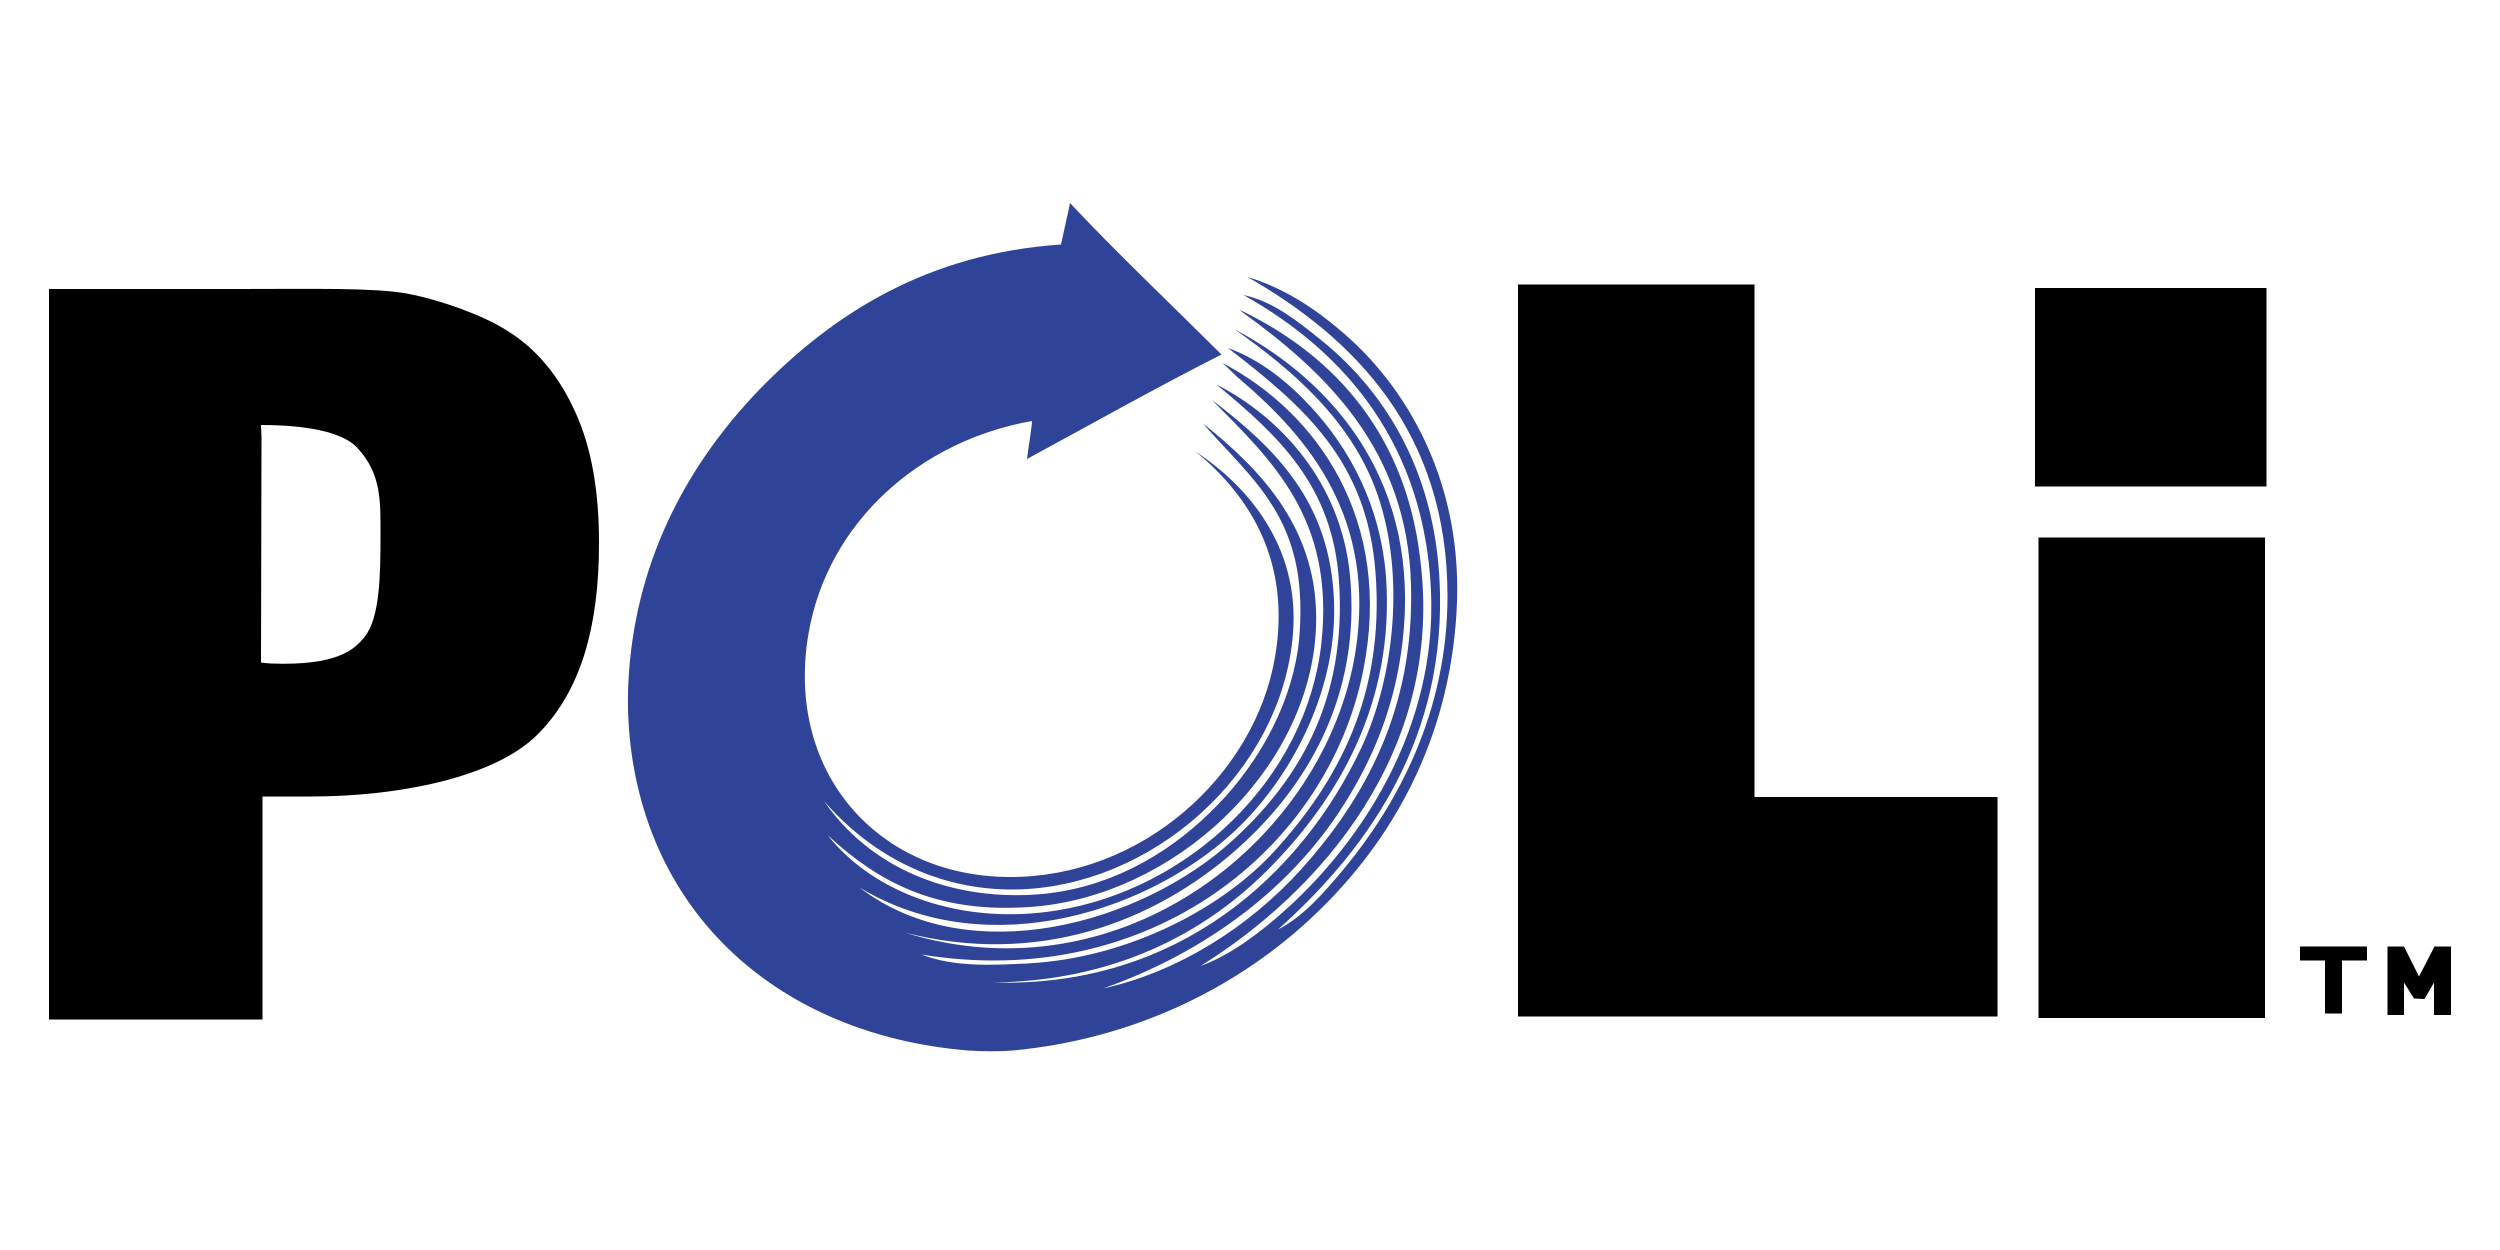 <?xml version="1.0" encoding="UTF-8"?> <svg xmlns="http://www.w3.org/2000/svg" xmlns:xlink="http://www.w3.org/1999/xlink" version="1.1" id="Layer_1" x="0px" y="0px" viewBox="0 0 500 250" style="enable-background:new 0 0 500 250;" xml:space="preserve"> <style type="text/css"> .st0{fill:none;} .st1{fill-rule:evenodd;clip-rule:evenodd;fill:#2F4398;} </style> <rect x="0" y="0.4" class="st0" width="500" height="250"></rect> <g> <path d="M9.8,203.9V57.8h37.9c13.9,0,27-0.3,33.6,0.9s15.4,4.4,19.9,7.3c6.1,3.7,10.6,9.2,13.9,16.5s4.7,16,4.7,26.1 c0,16.7-3.6,29.7-12.4,38.4s-28.3,12.3-45.2,12.3h-9.7v44.6L9.8,203.9L9.8,203.9z M52.2,132.5c0.6,0.1,0.6,0.1,2,0.2 c13.2,0.5,16.7-2.8,18.7-5.3c3.1-3.8,3.2-12.5,3.2-20.5c0-6.6,0.2-12.1-4.6-17.3C68.4,86.2,60.6,85,52.2,85l0.1,2.4L52.2,132.5 L52.2,132.5z"></path> <polygon points="399.5,203.3 303.6,203.3 303.6,56.9 350.9,56.9 350.9,159.4 399.5,159.4 "></polygon> <rect x="407.7" y="107.5" width="45.3" height="96.1"></rect> <rect x="407" y="57.6" width="46.3" height="39.7"></rect> <polygon points="473.4,189.3 460,189.3 460,192.1 465,192.1 465,202.7 468.4,202.7 468.4,192.1 473.4,192.1 "></polygon> <path class="st1" d="M240.1,193.2c6.1-2.2,12.1-6.8,17.3-11.5c14.7-13.3,30-35.9,28.8-63.5c-1.3-29-16.8-47.6-37.5-59.2 c6,1.3,10.9,5.3,15.5,9c13.3,10.7,23.4,27.4,23.8,50.8c0.6,31.1-16,52.4-32.4,67.1c5.1-2.6,9.1-7.3,13-11.9 c10.9-13.1,20.9-31.6,20.9-54.8c0-32.7-18.5-51.5-40-63.8c7.1,2.1,13.5,6.3,18.7,10.8c13.1,11,24.7,30.5,23.1,56.3 c-1.5,25.5-12.8,45.6-28.1,60.2c-15.3,14.7-36.3,25.1-60.6,27.4c-2.4,0.2-6.2,0.2-9,0c-37.6-3.1-64.9-27.2-67.8-64.2 c-0.3-3.8-0.3-7.6,0-11.5c1.7-23.3,12.1-41.9,25.9-56.3c15.1-15.6,34-27.4,60.5-29.2c0.6-2.9,1.4-6.2,1.8-8.3 c8.7,9.3,19.3,19.4,30.3,30.3c-13.2,6.7-26,13.9-38.9,20.9c0.3-2.6,0.9-5.7,1-7.6c-22.2,3.9-40.8,20-44.7,42.5 c-4.7,27.5,13.6,48.5,40,48.7c26.7,0.2,49.3-20.4,53.3-44c3.3-19.1-5.1-32.3-15.9-41.1c10,6.6,20.9,18.6,19.5,36.4 c-2.2,27.9-28.4,51-55.9,51.2c-15,0.1-28.3-6.6-37.9-17.7c9,13.1,24.7,19.9,42.5,18.7c14-1,25.9-7.8,34.6-16.3 c9-8.6,15.9-20.5,17.7-32.8c0.6-4.6,0.7-9.8,0-14.8c-2.2-14.4-11-21.1-19-30.3c11.4,9.1,23.4,21.2,22.6,40.8 c-1.2,28.7-28.6,54-57.3,55.9c-18.8,1.3-30.4-5.1-40.4-14.4c9.4,11.9,27.1,18.1,45.8,15.1c26.5-4.2,50.1-26.3,53-53.7 c2.6-24.7-9.9-36.3-21.9-48.4c12.7,9.7,23.6,20.3,24.4,40.1c0.7,17.1-7.7,33.9-18.4,44.7c-17.1,17.1-50.5,28.4-76.5,12.7 c22.1,16.9,56.4,7.2,74.6-9.4c13.2-12,22.9-28,21.3-51.9c-1.3-19.2-12.2-29.1-24.5-39.3c12.7,6.5,24.9,19.5,26.7,38.2 c2.3,24.5-9,42.7-22.7,54.8c-16.6,14.7-40,23.4-66.4,16.6c43.6,13.6,84.3-18.8,90.2-56.2c4.2-26.9-9.6-42.8-22.7-54.1 c-1.4-1.1-2.1-2-3.9-3.6c18.7,9.8,34.3,31.2,28.1,61.7c-7.1,35.4-42.6,64.1-88.3,56.6c6.6,2.6,14.4,2.1,21.1,1.8 c20.8-1.1,39.6-11.5,49.7-22.7c12.3-13.6,21.9-30.7,20-55.5c-1.7-22.3-14.2-33.1-29.5-44.9c6.4,2.3,12,6.8,16.6,11.8 c7.7,8.3,13.9,19.7,15,33.9c1.8,25.5-9.8,44.4-22.7,57.7c-13.7,14.2-32.3,23.2-55.9,23.5c37,1.1,61.7-21.6,73.6-46.8 c6.8-14.5,8.8-34.9,3.3-50.8c-5.1-14.7-16.9-24.8-28.5-33c20.3,10.8,37.2,31.1,33.5,62.5c-1.4,11.9-5.2,21.7-10.6,30.7 c-11,18.5-29.1,31.5-49.3,38.6c15-3.3,29.2-12.3,39.6-23.8c12.8-14.2,22.7-32.1,22-56.9C281.5,89.8,265,74.3,248,62.1 c0.2,0,0.6,0.2,0.6,0.2c18.5,9,32.5,24.8,35.4,49.2C289.1,150.4,263.6,178.6,240.1,193.2"></path> <polygon points="486.8,203 486.8,196.5 484.9,199.8 482.8,199.7 480.8,196.5 480.8,203 477.5,203 477.5,189.3 480.8,189.3 483.8,195.3 486.9,189.3 490.2,189.3 490.2,203 "></polygon> </g> </svg> 